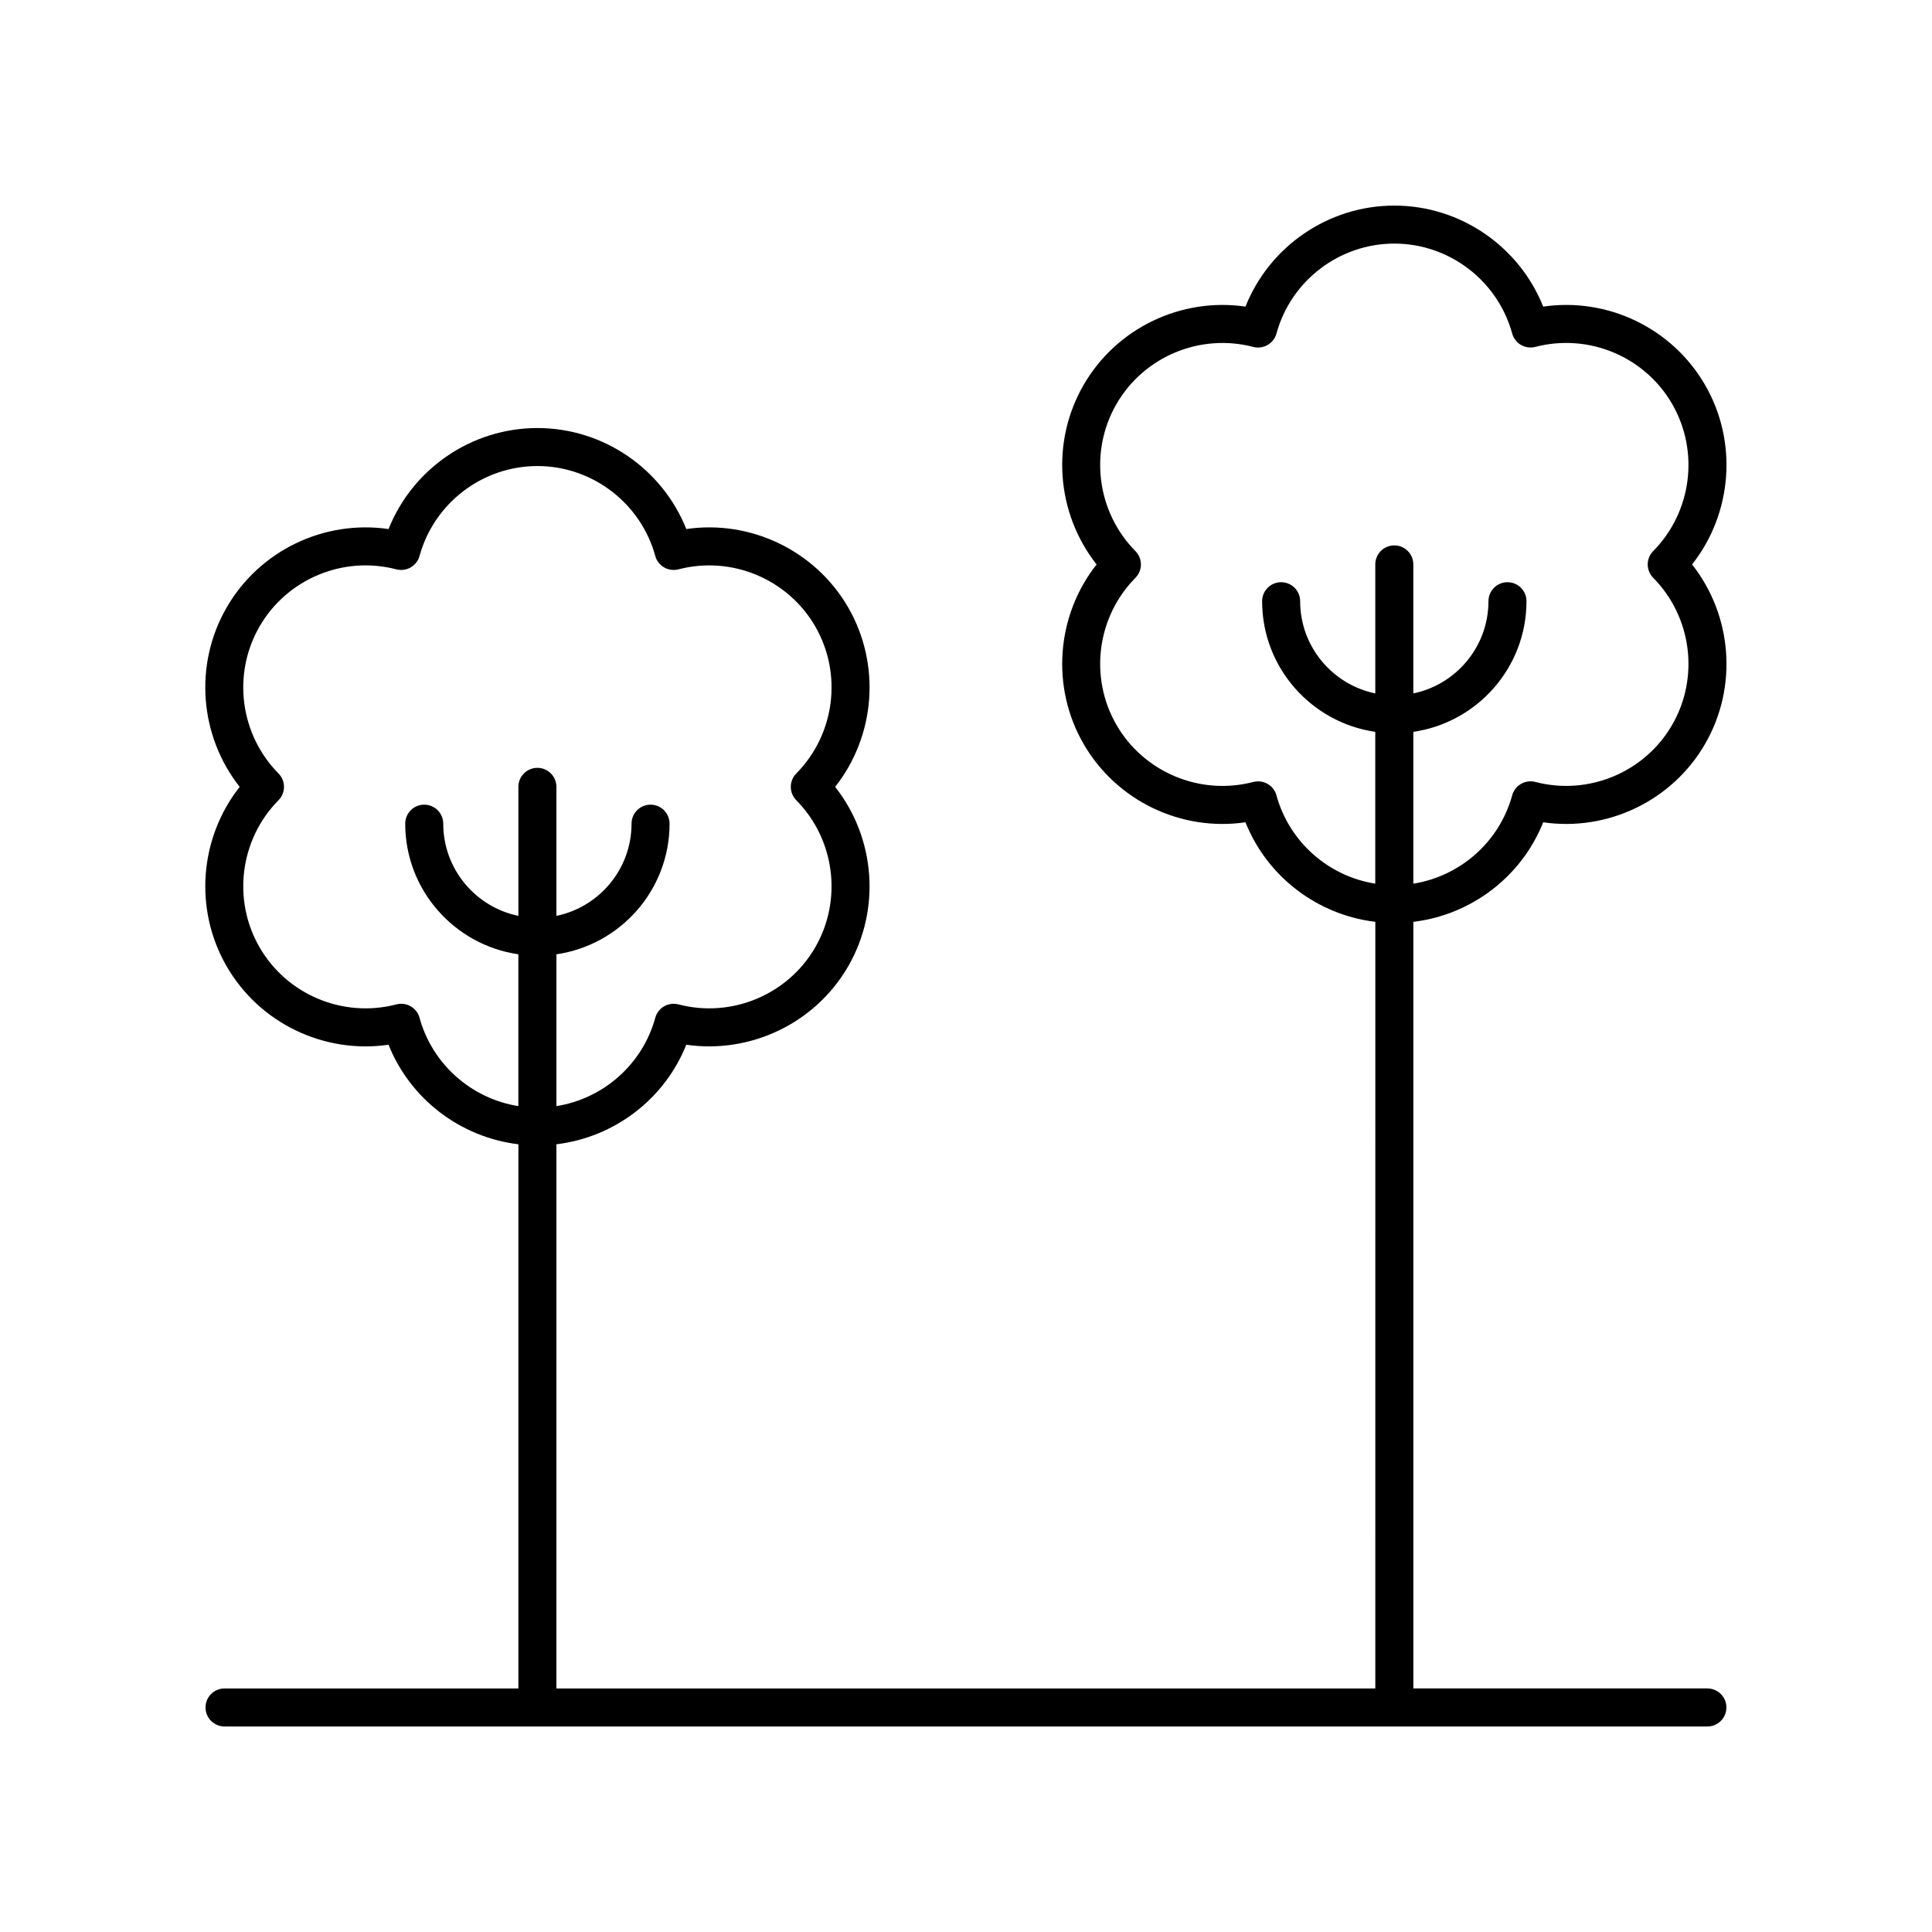 <?xml version="1.0" encoding="UTF-8"?>
<!-- The Best Svg Icon site in the world: iconSvg.co, Visit us! https://iconsvg.co -->
<svg fill="#000000" width="800px" height="800px" version="1.1" viewBox="144 144 512 512" xmlns="http://www.w3.org/2000/svg">
 <path d="m596.48 591.45h-77.93v-203.15c15.379-1.852 28.668-11.969 34.414-26.383 17.008 2.481 34.172-5.644 42.91-20.781 8.738-15.133 7.191-34.047-3.457-47.547 10.648-13.504 12.195-32.422 3.457-47.551-8.734-15.133-25.891-23.277-42.91-20.781-6.375-15.98-21.98-26.773-39.453-26.773-17.477 0-33.086 10.793-39.449 26.77-17.035-2.481-34.172 5.648-42.906 20.781-8.742 15.129-7.191 34.047 3.453 47.551-10.648 13.5-12.195 32.414-3.457 47.547 8.734 15.133 25.891 23.277 42.91 20.781 5.746 14.414 19.035 24.531 34.414 26.383l-0.004 203.16h-217.02l0.004-144.21c15.379-1.852 28.668-11.969 34.414-26.383 17 2.469 34.168-5.648 42.91-20.781 8.734-15.133 7.188-34.047-3.457-47.551 10.648-13.5 12.195-32.414 3.457-47.547-8.742-15.133-25.91-23.266-42.91-20.781-6.371-15.977-21.977-26.77-39.449-26.77-17.477 0-33.086 10.793-39.449 26.77-17.02-2.488-34.172 5.644-42.906 20.781-8.742 15.133-7.195 34.047 3.453 47.547-10.648 13.504-12.191 32.418-3.457 47.551 8.734 15.133 25.871 23.262 42.906 20.781 5.75 14.414 19.039 24.531 34.414 26.383l-0.004 144.21h-77.875c-2.781 0-5.039 2.254-5.039 5.039s2.254 5.039 5.039 5.039h392.97c2.781 0 5.039-2.254 5.039-5.039s-2.258-5.039-5.039-5.039zm-114.21-236.68c-0.613-2.234-2.641-3.703-4.856-3.703-0.422 0-0.848 0.055-1.277 0.164-14.09 3.676-28.992-2.543-36.266-15.133-7.269-12.59-5.207-28.613 5.027-38.965 1.938-1.965 1.938-5.121 0-7.086-10.23-10.355-12.297-26.383-5.023-38.973 7.266-12.594 22.176-18.812 36.262-15.133 2.676 0.68 5.406-0.887 6.133-3.543 3.852-14.043 16.695-23.844 31.238-23.844 14.539 0 27.387 9.801 31.238 23.836 0.727 2.656 3.449 4.223 6.133 3.543 14.094-3.68 28.996 2.539 36.262 15.133 7.269 12.59 5.203 28.613-5.027 38.973-1.938 1.965-1.938 5.121 0 7.086 10.23 10.352 12.297 26.375 5.027 38.965-7.269 12.59-22.176 18.82-36.262 15.133-2.684-0.688-5.406 0.887-6.133 3.543-3.398 12.387-13.809 21.449-26.199 23.414v-40.234c16.926-2.457 29.984-17.02 29.984-34.617 0-2.785-2.254-5.039-5.039-5.039-2.781 0-5.039 2.254-5.039 5.039 0 12.031-8.559 22.094-19.91 24.43v-34.184c0-2.785-2.254-5.039-5.039-5.039-2.781 0-5.039 2.254-5.039 5.039v34.184c-11.348-2.336-19.91-12.402-19.91-24.43 0-2.785-2.254-5.039-5.039-5.039-2.781 0-5.039 2.254-5.039 5.039 0 17.598 13.059 32.16 29.984 34.617v40.234c-12.383-1.961-22.789-11.023-26.191-23.41zm-227.09 58.945c-0.613-2.234-2.641-3.703-4.856-3.703-0.422 0-0.852 0.055-1.277 0.164-14.086 3.68-28.992-2.539-36.262-15.133-7.273-12.59-5.207-28.621 5.023-38.973 1.938-1.965 1.938-5.121 0-7.086-10.23-10.352-12.297-26.375-5.023-38.965 7.266-12.59 22.176-18.824 36.262-15.133 2.68 0.676 5.402-0.887 6.133-3.543 3.852-14.035 16.695-23.836 31.238-23.836 14.539 0 27.387 9.801 31.238 23.836 0.727 2.656 3.453 4.215 6.133 3.543 14.074-3.68 28.992 2.539 36.262 15.133 7.273 12.59 5.203 28.613-5.027 38.965-1.938 1.965-1.938 5.121 0 7.086 10.227 10.352 12.297 26.383 5.027 38.973-7.269 12.59-22.172 18.812-36.262 15.133-2.695-0.68-5.406 0.879-6.133 3.543-3.398 12.387-13.809 21.449-26.199 23.414v-40.234c16.926-2.457 29.984-17.02 29.984-34.617 0-2.785-2.254-5.039-5.039-5.039-2.781 0-5.039 2.254-5.039 5.039 0 12.031-8.559 22.094-19.91 24.43v-34.188c0-2.785-2.254-5.039-5.039-5.039-2.781 0-5.039 2.254-5.039 5.039v34.188c-11.348-2.336-19.91-12.402-19.91-24.43 0-2.785-2.254-5.039-5.039-5.039-2.781 0-5.039 2.254-5.039 5.039 0 17.598 13.059 32.16 29.984 34.617v40.234c-12.379-1.969-22.789-11.031-26.191-23.418z"/>
</svg>